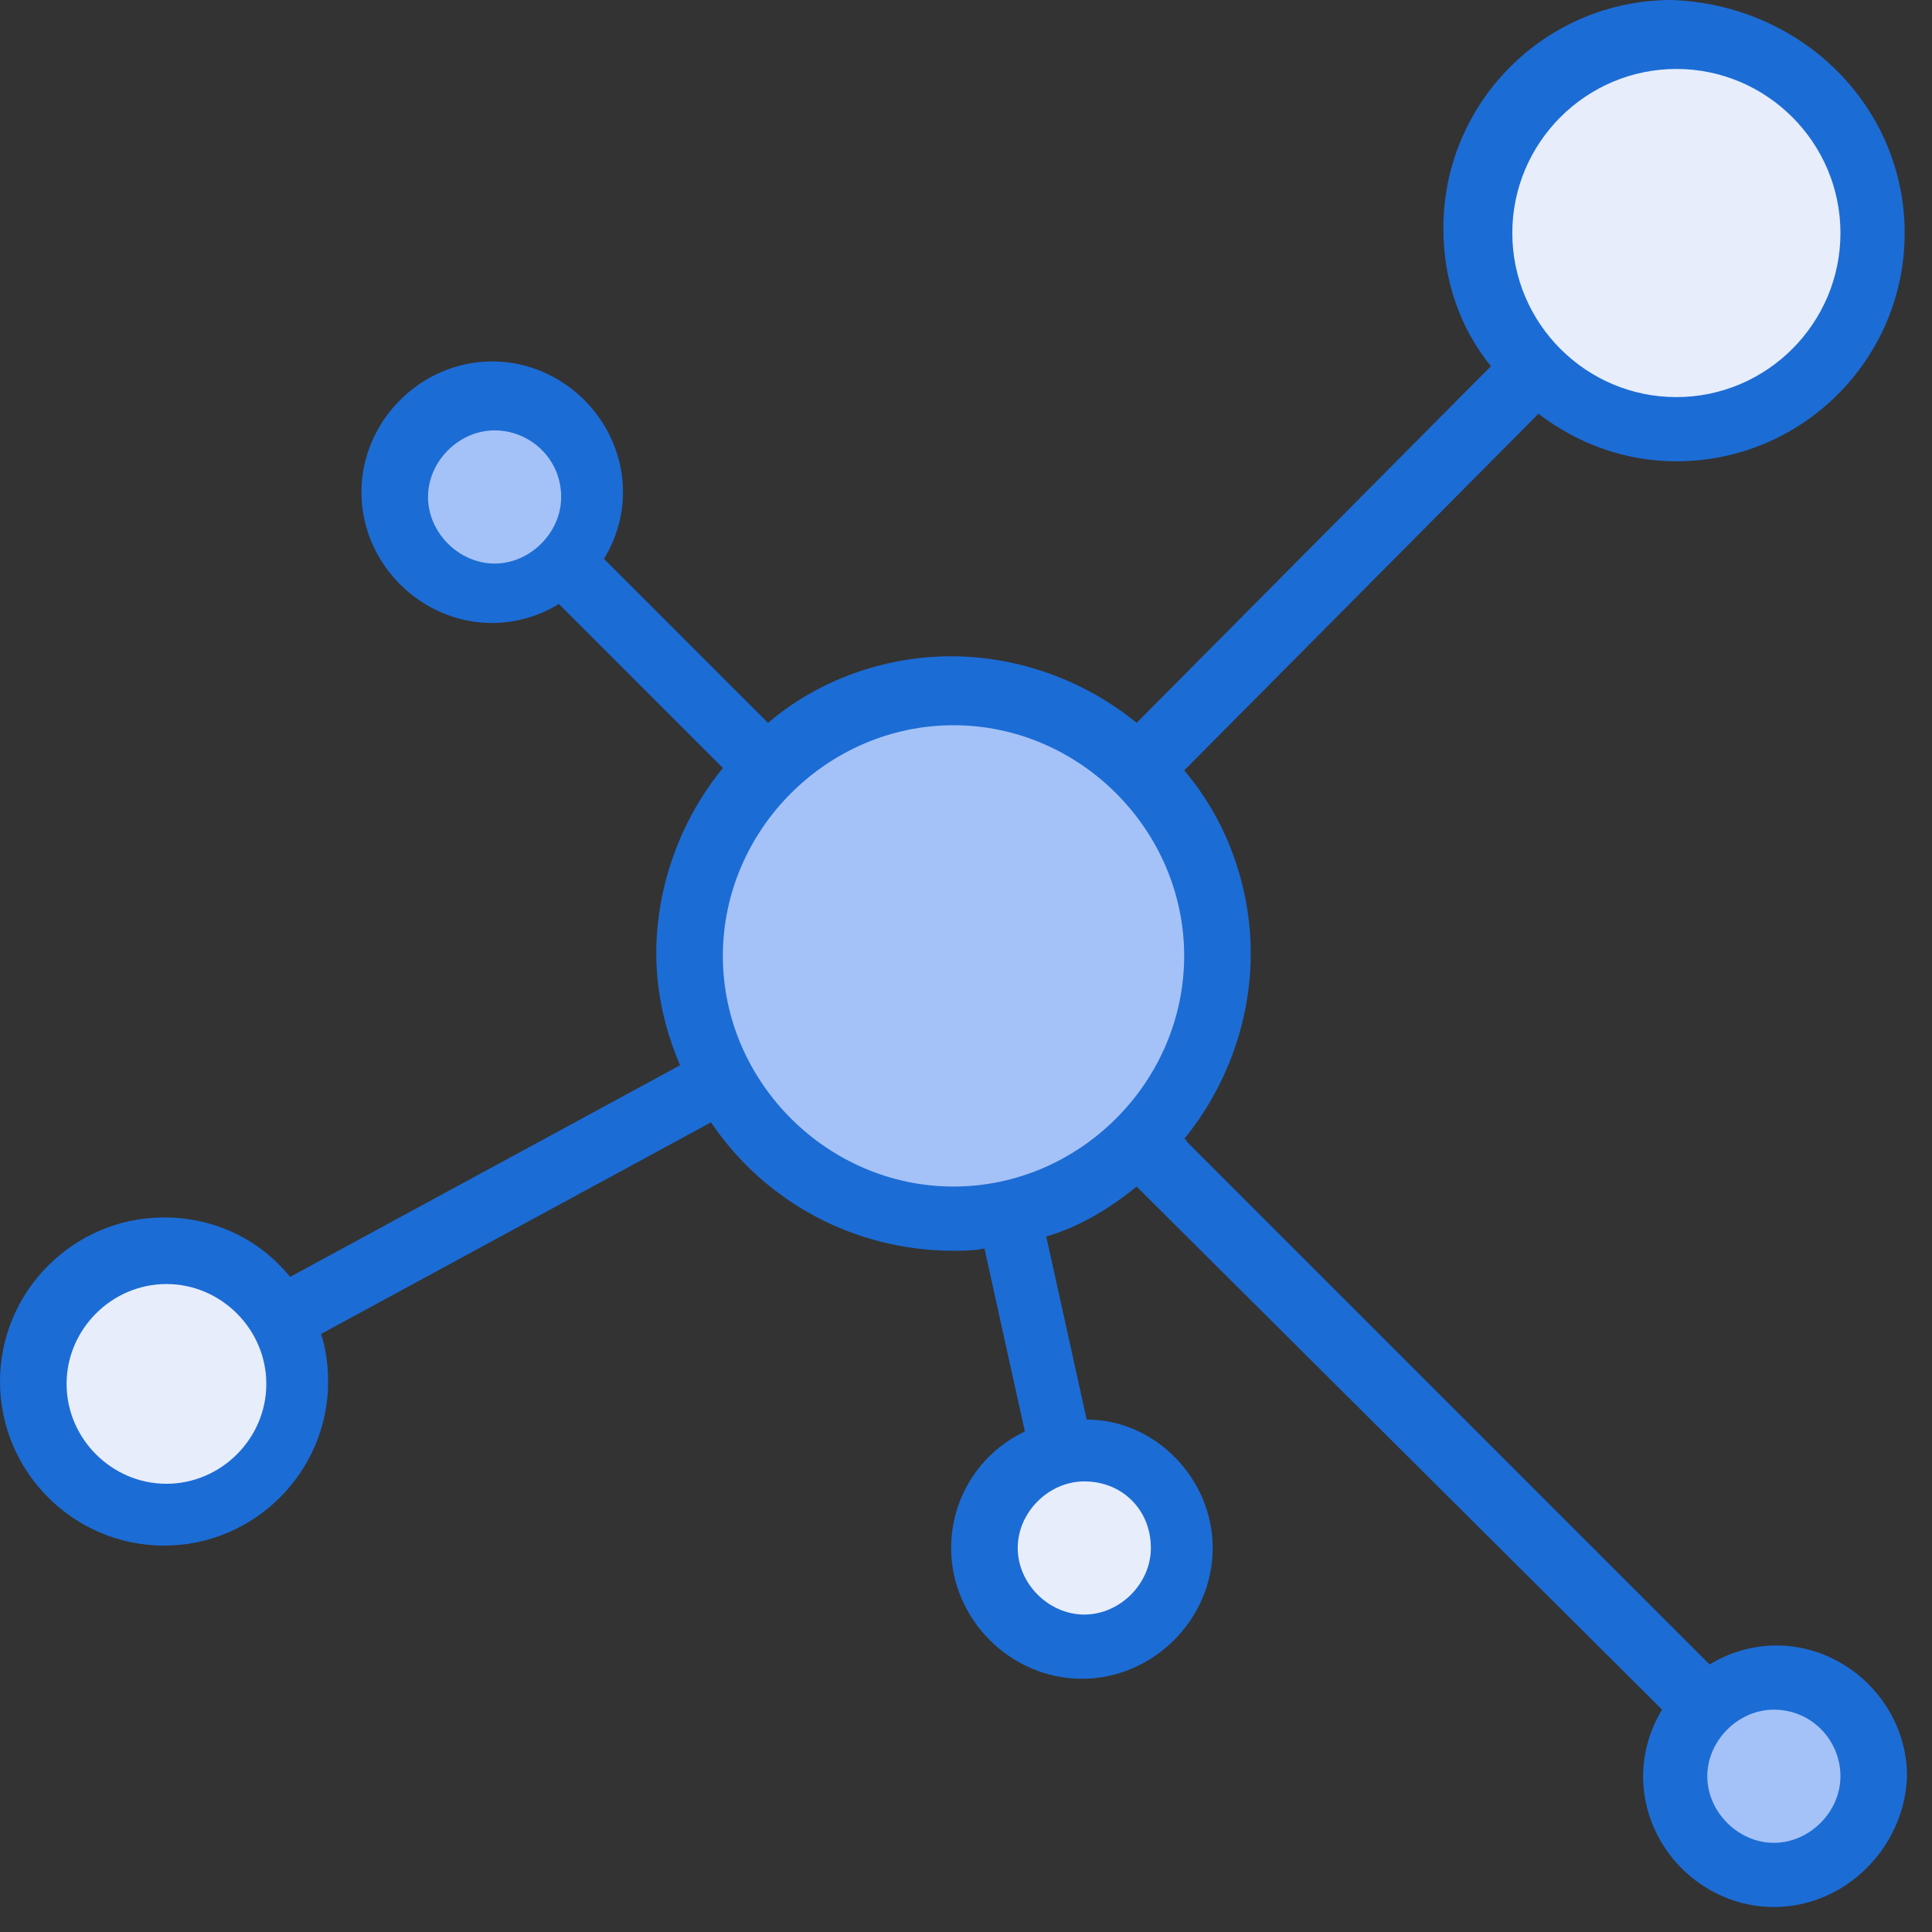 <svg width="65" height="65" viewBox="0 0 65 65" fill="none" xmlns="http://www.w3.org/2000/svg">
<rect x="0" y="0" width="65" height="65" fill="#333333" stroke="none"/>
<path d="M32.079 41.039C36.983 41.039 40.959 37.064 40.959 32.159C40.959 27.255 36.983 23.279 32.079 23.279C27.175 23.279 23.199 27.255 23.199 32.159C23.199 37.064 27.175 41.039 32.079 41.039Z" fill="#A4C2F7"/>
<path d="M16.639 20C18.451 20 19.919 18.531 19.919 16.72C19.919 14.908 18.451 13.44 16.639 13.44C14.828 13.44 13.359 14.908 13.359 16.72C13.359 18.531 14.828 20 16.639 20Z" fill="#A4C2F7"/>
<path d="M36.479 55.361C38.291 55.361 39.759 53.892 39.759 52.081C39.759 50.269 38.291 48.801 36.479 48.801C34.668 48.801 33.199 50.269 33.199 52.081C33.199 53.892 34.668 55.361 36.479 55.361Z" fill="#E7EDFB"/>
<path d="M59.68 63.041C61.492 63.041 62.96 61.572 62.96 59.761C62.96 57.949 61.492 56.48 59.68 56.48C57.869 56.48 56.4 57.949 56.4 59.761C56.4 61.572 57.869 63.041 59.68 63.041Z" fill="#A4C2F7"/>
<path d="M56.4 13.84C59.714 13.84 62.4 11.154 62.4 7.84C62.4 4.526 59.714 1.84 56.4 1.84C53.087 1.84 50.4 4.526 50.4 7.84C50.4 11.154 53.087 13.84 56.4 13.84Z" fill="#E7EDFB"/>
<path d="M5.599 50.72C7.941 50.72 9.839 48.822 9.839 46.48C9.839 44.139 7.941 42.24 5.599 42.24C3.258 42.24 1.359 44.139 1.359 46.48C1.359 48.822 3.258 50.72 5.599 50.72Z" fill="#E7EDFB"/>
<path d="M59.68 64.16C57.28 64.16 55.28 62.16 55.28 59.76C55.28 58.96 55.52 58.16 55.92 57.52L38.32 40L38.24 39.92C37.36 40.64 36.32 41.28 35.2 41.6L36.56 47.76C38.88 47.76 40.8 49.76 40.8 52.08C40.8 54.48 38.8 56.48 36.4 56.48C34 56.48 32 54.48 32 52.08C32 50.4 32.96 48.88 34.48 48.16L33.12 42C32.8 42.08 32.4 42.08 32.08 42.08C28.8 42.08 25.76 40.48 23.92 37.76L10.8 44.88C10.96 45.36 11.04 45.92 11.04 46.48C11.04 49.52 8.56 52 5.52 52C2.48 52 0 49.52 0 46.48C0 43.44 2.48 40.96 5.52 40.96C7.2 40.96 8.72 41.68 9.76 42.96L22.88 35.84C22.4 34.72 22.08 33.44 22.08 32.08C22.08 29.84 22.88 27.6 24.32 25.84L18.8 20.32C18.16 20.72 17.36 20.96 16.56 20.96C14.16 20.96 12.16 18.96 12.16 16.56C12.16 14.16 14.16 12.16 16.56 12.16C18.96 12.16 20.96 14.16 20.96 16.56C20.96 17.36 20.72 18.16 20.32 18.8L25.84 24.32C27.52 22.88 29.76 22.08 32 22.08C34.24 22.08 36.48 22.88 38.24 24.32L50.16 12.32C49.12 11.04 48.56 9.44 48.56 7.68C48.56 3.44 52 0 56.24 0C60.64 0.16 64.08 3.6 64.08 7.84C64.08 12.08 60.64 15.52 56.4 15.52C54.72 15.52 53.12 14.96 51.76 13.92L39.84 25.92C41.28 27.6 42.08 29.84 42.08 32.08C42.08 34.32 41.28 36.56 39.84 38.32C39.84 38.32 39.92 38.32 39.92 38.4L57.52 56C58.16 55.6 58.96 55.36 59.76 55.36C62.16 55.36 64.16 57.36 64.16 59.76C64.08 62.16 62.08 64.16 59.68 64.16ZM59.68 57.52C58.48 57.52 57.44 58.56 57.44 59.76C57.44 60.96 58.48 62 59.68 62C60.88 62 61.92 60.96 61.92 59.76C61.92 58.56 60.96 57.52 59.68 57.52ZM36.48 49.84C35.28 49.84 34.24 50.88 34.24 52.08C34.24 53.28 35.28 54.32 36.48 54.32C37.68 54.32 38.72 53.28 38.72 52.08C38.72 50.8 37.76 49.84 36.48 49.84ZM5.6 43.2C3.76 43.2 2.24 44.72 2.24 46.56C2.24 48.4 3.76 49.92 5.6 49.92C7.44 49.92 8.96 48.4 8.96 46.56C8.96 44.72 7.44 43.2 5.6 43.2ZM32.08 24.4C27.84 24.4 24.32 27.92 24.32 32.16C24.32 36.4 27.84 39.92 32.08 39.92C36.32 39.92 39.84 36.4 39.84 32.16C39.84 27.92 36.32 24.4 32.08 24.4ZM16.64 14.48C15.44 14.48 14.4 15.52 14.4 16.72C14.4 17.92 15.44 18.96 16.64 18.96C17.84 18.96 18.88 17.92 18.88 16.72C18.88 15.44 17.84 14.48 16.64 14.48ZM56.4 2.32C53.36 2.32 50.88 4.8 50.88 7.84C50.88 10.88 53.36 13.36 56.4 13.36C59.44 13.36 61.92 10.88 61.92 7.84C61.92 4.8 59.44 2.32 56.4 2.32Z" fill="#1C6CD5"/>
</svg>

